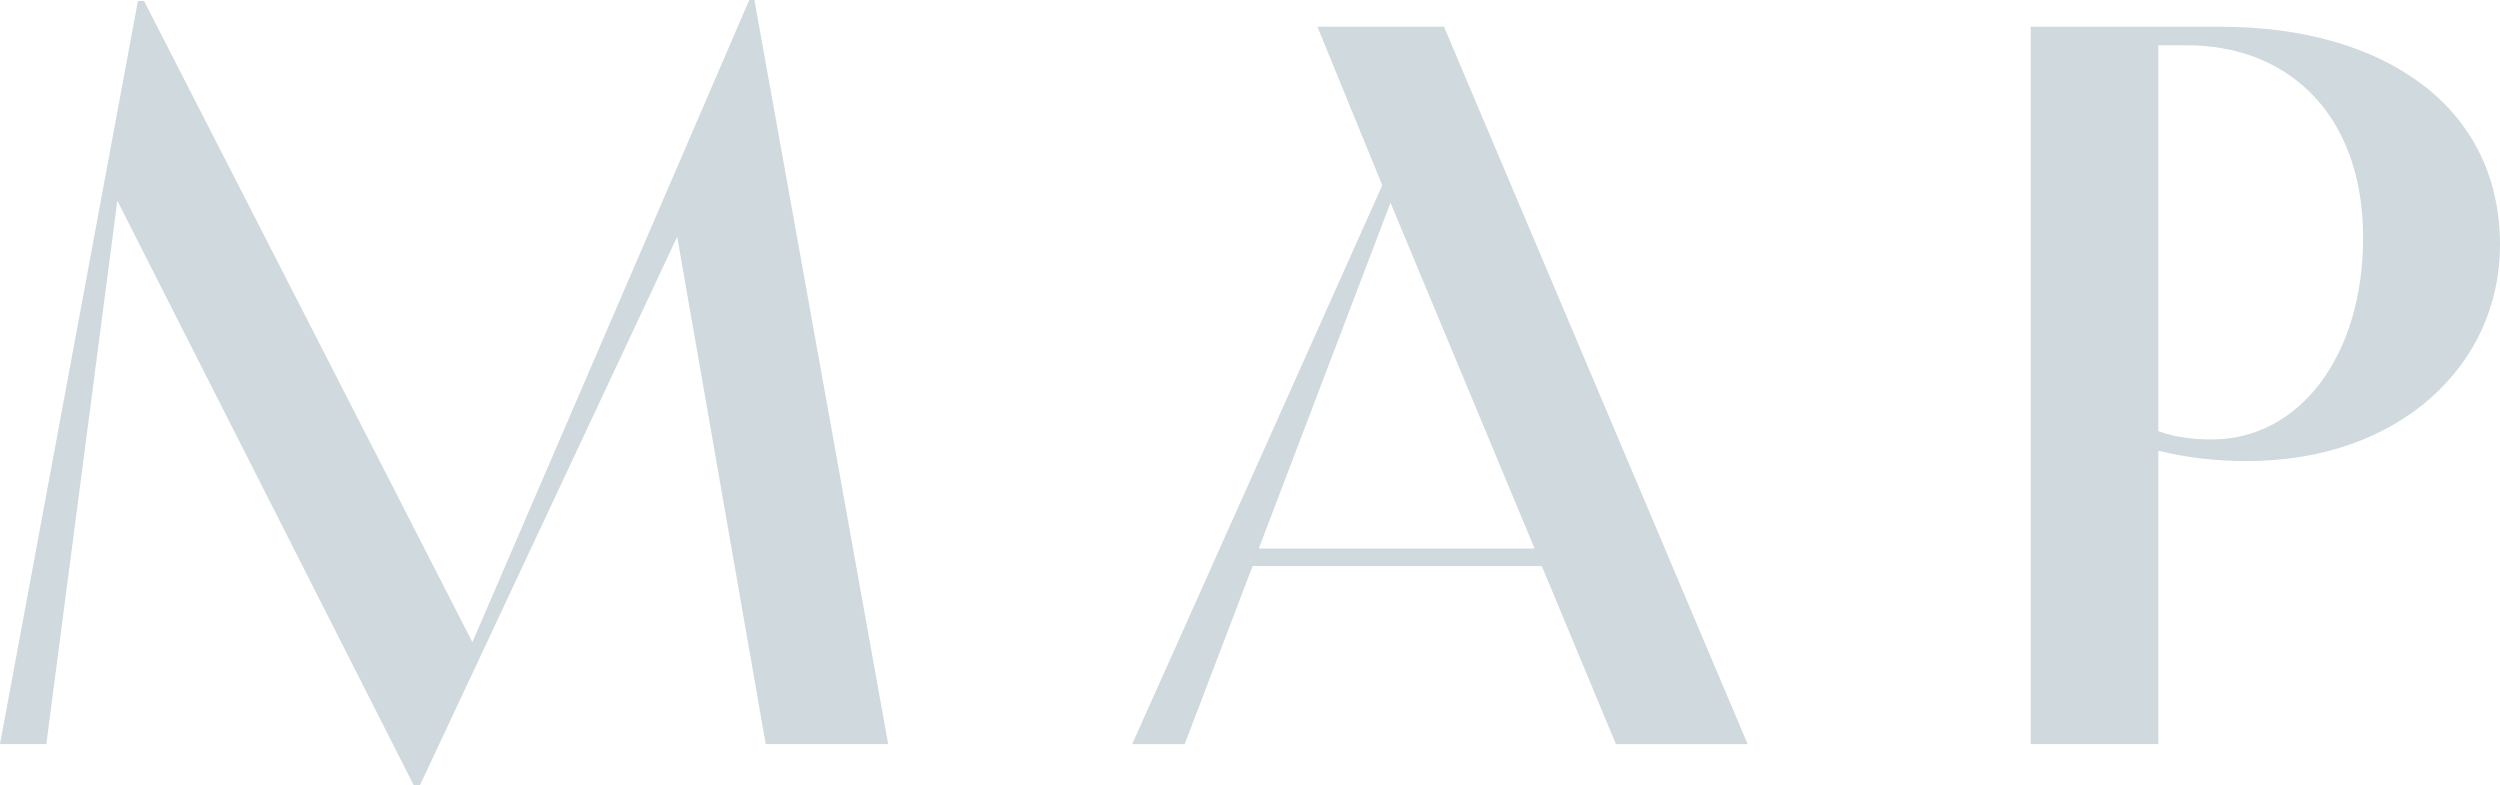 <?xml version="1.0" encoding="UTF-8"?>
<svg id="_レイヤー_2" data-name="レイヤー 2" xmlns="http://www.w3.org/2000/svg" viewBox="0 0 155.453 48.829">
  <defs>
    <style>
      .cls-1 {
        fill: #cfd9de;
      }
    </style>
  </defs>
  <g id="_レイヤー_1-2" data-name="レイヤー 1">
    <g>
      <path class="cls-1" d="M8.575.064h.384l20.415,39.869L46.589,0h.32l8.319,46.269h-7.615l-5.504-31.55-15.998,34.11h-.384L7.295,12.479,2.88,46.269H0L8.575.064Z"/>
      <path class="cls-1" d="M85.951,11.519l-4.031-9.855h7.871l18.879,44.605h-8.191l-4.608-11.071h-17.982l-4.224,11.071h-3.264l15.551-34.749ZM86.463,12.607l-8.191,21.502h17.151l-8.96-21.502Z"/>
      <path class="cls-1" d="M126.272,46.269V1.664h11.839c9.983,0,17.343,4.864,17.343,13.567,0,7.423-6.208,13.439-15.743,13.439-1.855,0-3.647-.192-5.504-.64v18.239h-7.935ZM134.206,26.814c1.088.384,2.176.512,3.328.512,5.439,0,9.407-5.184,9.407-12.543,0-7.68-4.672-11.967-10.943-11.967h-1.792v23.998Z"/>
    </g>
  </g>
</svg>